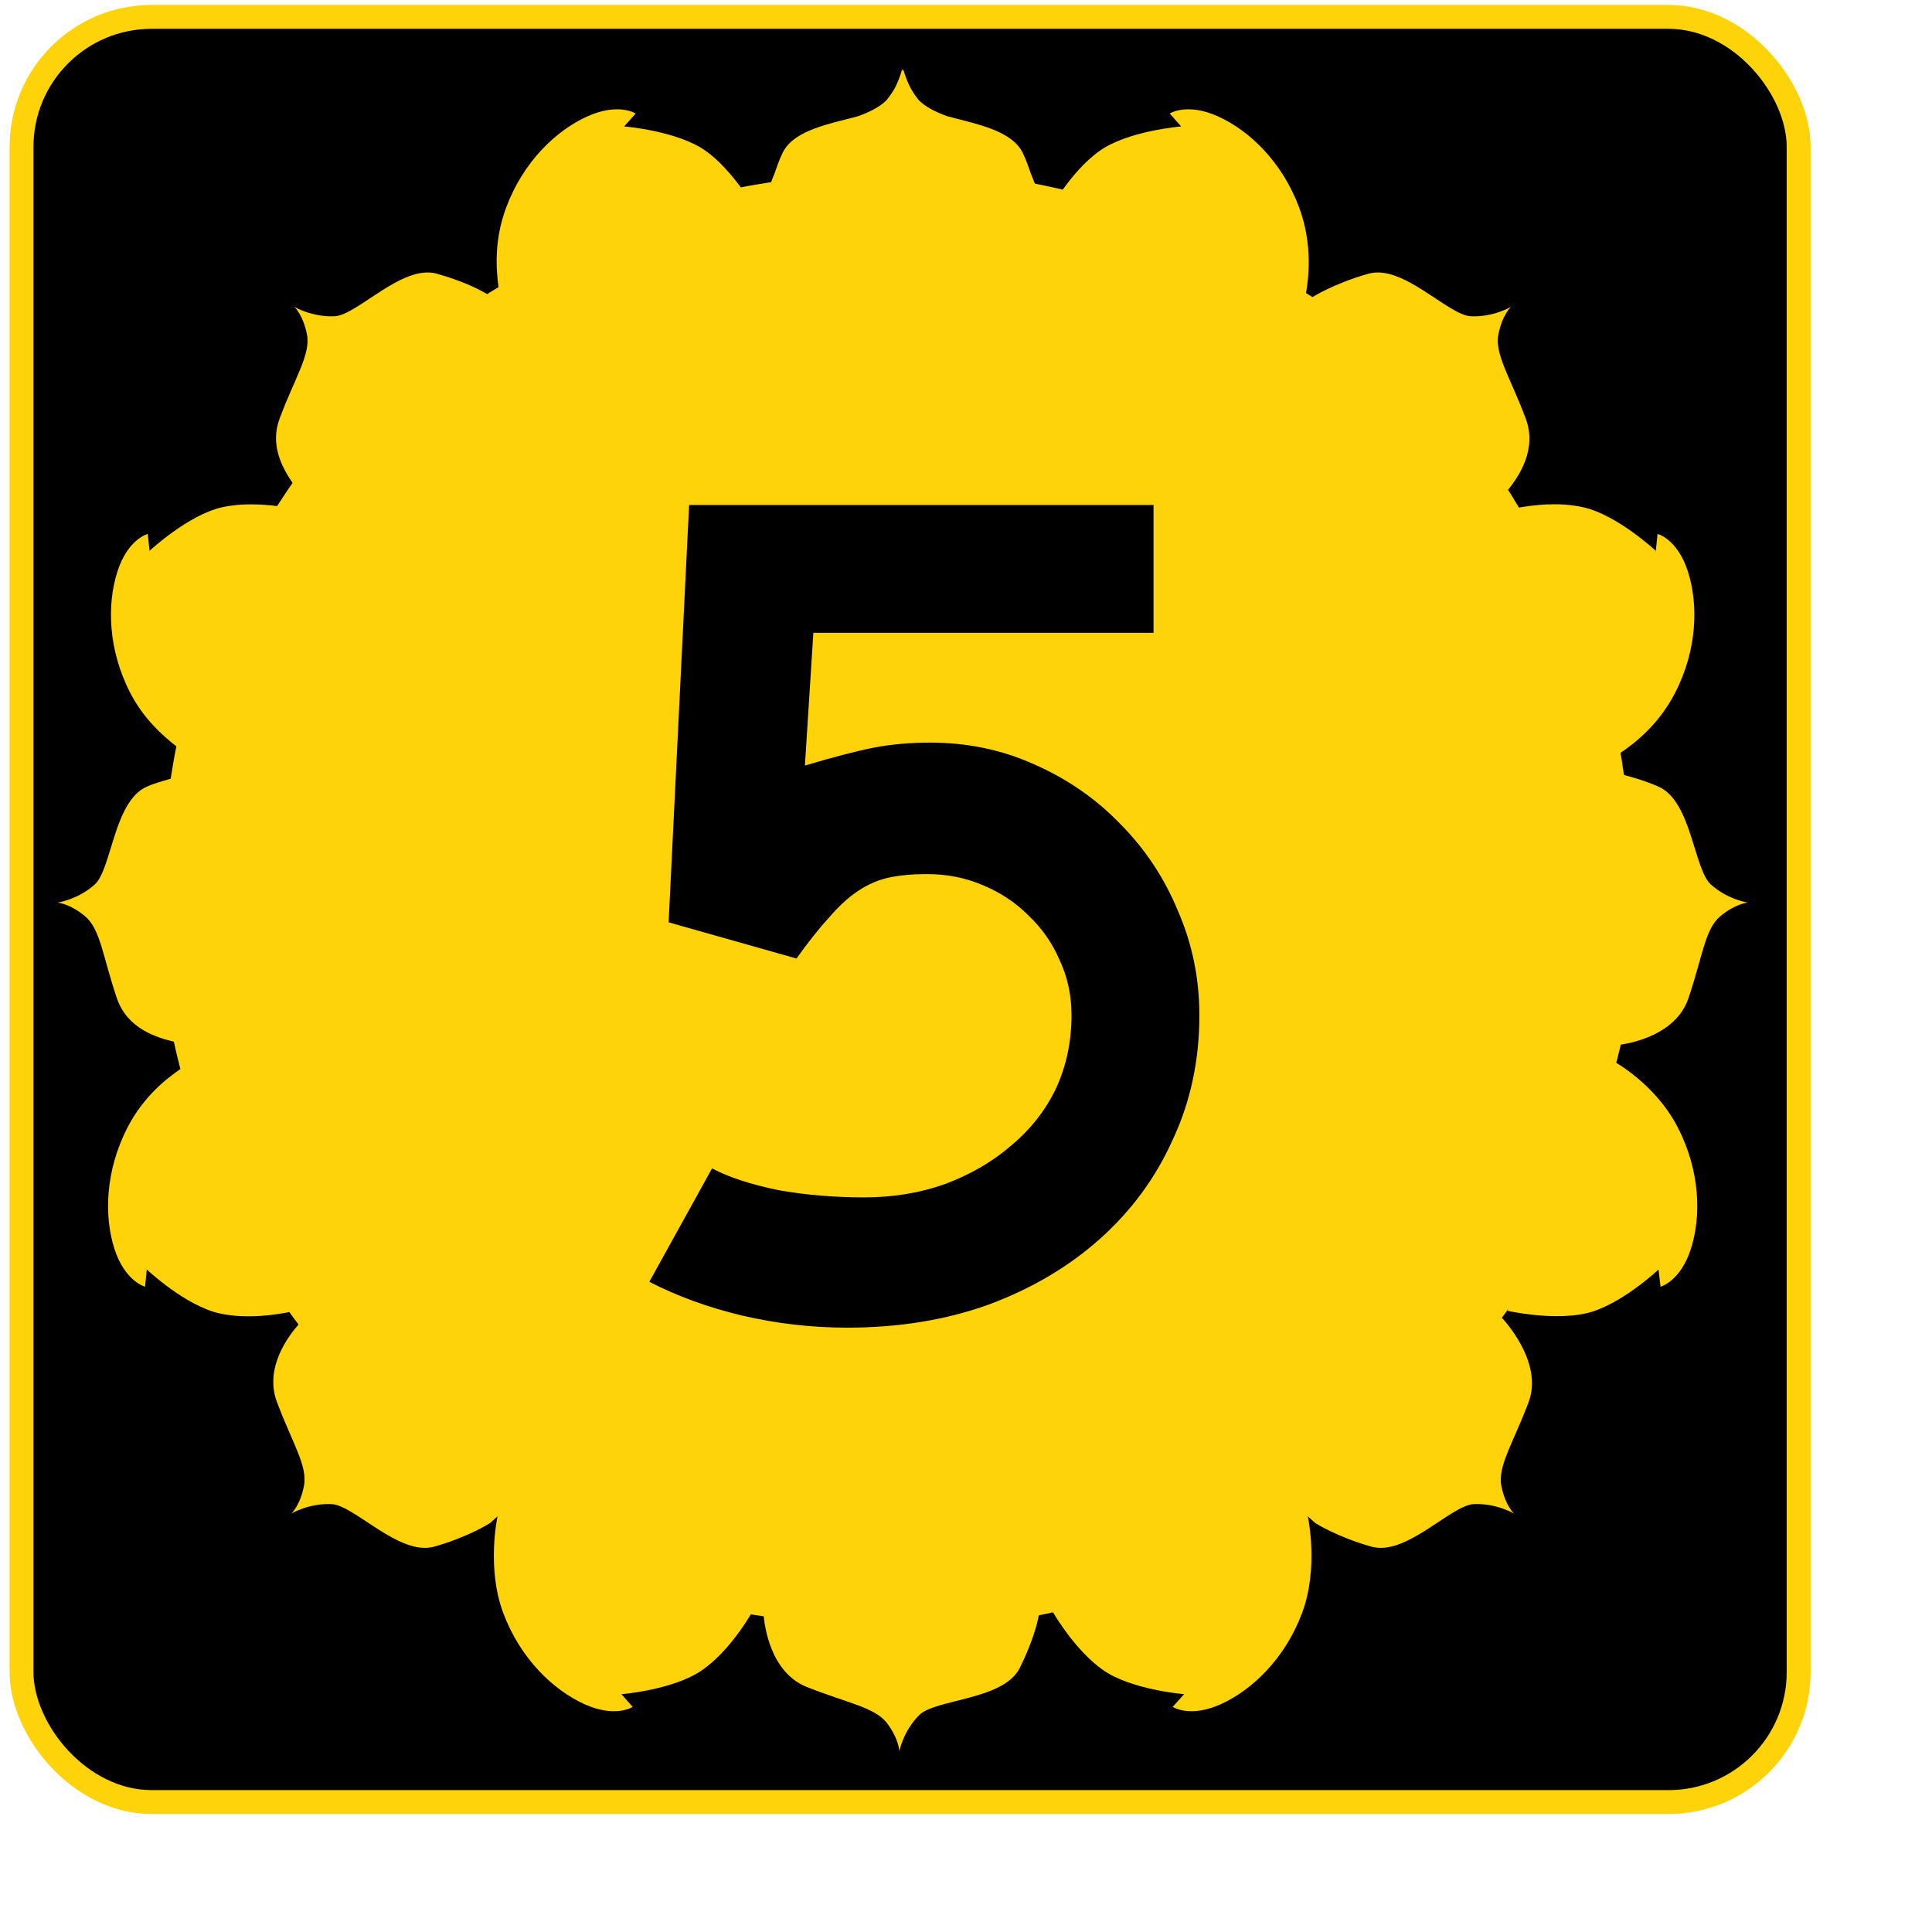 <?xml version="1.0" encoding="UTF-8" standalone="no"?>
<!-- Created with Inkscape (http://www.inkscape.org/) -->
<svg
   xmlns:dc="http://purl.org/dc/elements/1.1/"
   xmlns:cc="http://web.resource.org/cc/"
   xmlns:rdf="http://www.w3.org/1999/02/22-rdf-syntax-ns#"
   xmlns:svg="http://www.w3.org/2000/svg"
   xmlns="http://www.w3.org/2000/svg"
   xmlns:sodipodi="http://inkscape.sourceforge.net/DTD/sodipodi-0.dtd"
   xmlns:inkscape="http://www.inkscape.org/namespaces/inkscape"
   width="180pt"
   height="180pt"
   id="svg2"
   sodipodi:version="0.32"
   inkscape:version="0.43"
   sodipodi:docbase="C:\Documents and Settings\Owner\My Documents\roadgeek\ks\shields"
   sodipodi:docname="k5.svg"
   inkscape:export-filename="/home/scott/roadgeek/ks/k5.png"
   inkscape:export-xdpi="90.000000"
   inkscape:export-ydpi="90.000000">
  <defs
     id="defs4" />
  <sodipodi:namedview
     id="base"
     pagecolor="#ffffff"
     bordercolor="#666666"
     borderopacity="1.0"
     inkscape:pageopacity="0.0"
     inkscape:pageshadow="2"
     inkscape:zoom="0.98994949"
     inkscape:cx="186.13209"
     inkscape:cy="69.789734"
     inkscape:document-units="px"
     inkscape:current-layer="layer1"
     inkscape:window-width="1016"
     inkscape:window-height="723"
     inkscape:window-x="0"
     inkscape:window-y="10" />
  <g
     inkscape:label="Layer 1"
     inkscape:groupmode="layer"
     id="layer1">
    <rect
       style="opacity:1;fill:#000000;fill-opacity:1;stroke:#ffd309;stroke-width:2.967;stroke-miterlimit:4;stroke-dasharray:none;stroke-opacity:1"
       id="rect2856"
       width="220.763"
       height="221.762"
       x="2.672"
       y="2.097"
       ry="16.162"
       rx="16.162" />
    <path
       style="opacity:1;fill:#ffd309;fill-opacity:1;stroke:none;stroke-width:0.5;stroke-miterlimit:4;stroke-dasharray:none;stroke-opacity:1"
       d="M 112.055,8.6 C 112.055,8.6 111.847,9.54 111.251,10.763 C 110.97,11.313 110.591,11.876 110.108,12.463 C 109.305,13.262 108.125,13.882 106.585,14.441 C 103.277,15.349 98.668,16.091 97.252,18.922 C 96.711,20.005 96.515,20.76 96.171,21.672 C 96.059,21.96 95.982,22.073 95.893,22.352 C 95.863,22.436 95.828,22.548 95.8,22.63 C 94.542,22.845 93.27,23.013 92.03,23.279 C 90.886,21.747 89.352,19.924 87.611,18.705 C 84.079,16.233 77.536,15.708 77.536,15.708 L 78.958,14.101 C 78.958,14.101 76.817,12.706 72.932,14.472 C 69.047,16.237 65.008,20.1 62.888,25.751 C 61.342,29.876 61.637,33.541 61.93,35.671 C 61.463,35.969 60.971,36.23 60.509,36.536 C 59.695,36.06 57.721,34.975 54.267,34.002 C 49.966,32.791 44.388,39.153 41.566,39.286 C 38.743,39.42 36.559,38.112 36.559,38.112 C 36.559,38.112 37.666,39.12 38.135,41.573 C 38.605,44.026 36.619,46.948 34.736,51.987 C 33.539,55.19 34.969,57.973 36.343,59.991 C 35.677,60.933 35.057,61.898 34.427,62.865 C 32.437,62.626 29.925,62.488 27.567,63.02 C 23.361,63.969 18.574,68.428 18.574,68.428 L 18.358,66.326 C 18.358,66.326 15.895,66.931 14.587,70.993 C 13.28,75.055 13.409,80.672 16.164,86.042 C 17.753,89.141 20.035,91.252 21.911,92.717 C 21.624,94.04 21.429,95.391 21.201,96.735 C 20.231,97.039 19.41,97.209 18.234,97.723 C 14.141,99.514 13.873,107.975 11.775,109.868 C 9.678,111.761 7.14,112.124 7.14,112.124 C 7.14,112.124 8.652,112.225 10.57,113.824 C 12.489,115.422 12.786,118.931 14.526,124.022 C 15.796,127.739 19.365,128.875 21.602,129.399 C 21.832,130.547 22.133,131.666 22.406,132.798 C 20.598,134.053 17.791,136.254 15.824,140.091 C 13.069,145.461 12.909,151.079 14.217,155.141 C 15.525,159.203 18.018,159.838 18.018,159.838 L 18.234,157.706 C 18.234,157.706 23.021,162.196 27.227,163.145 C 30.765,163.943 34.604,163.248 35.941,162.99 C 36.307,163.516 36.708,164.018 37.085,164.535 C 36.105,165.651 32.752,169.745 34.396,174.146 C 36.279,179.185 38.234,182.107 37.765,184.56 C 37.295,187.013 36.189,188.021 36.189,188.021 C 36.189,188.021 38.373,186.713 41.195,186.847 C 44.017,186.98 49.627,193.342 53.927,192.131 C 58.227,190.921 60.88,189.196 60.88,189.196 L 61.807,188.361 C 61.807,188.361 60.399,194.732 62.518,200.382 C 64.637,206.033 68.707,209.927 72.592,211.693 C 76.477,213.459 78.587,212.033 78.587,212.033 L 77.196,210.457 C 77.196,210.457 83.708,209.931 87.24,207.459 C 90.455,205.209 92.82,201.29 93.266,200.537 C 93.792,200.642 94.343,200.688 94.873,200.784 C 94.983,201.907 95.67,207.741 100.219,209.56 C 105.214,211.558 108.702,212.074 110.201,214.072 C 111.699,216.07 111.715,217.564 111.715,217.564 C 111.715,217.564 112.189,215.05 114.187,213.052 C 116.185,211.055 124.674,211.208 126.672,207.212 C 128.388,203.779 128.907,201.382 129.051,200.66 C 129.641,200.547 130.227,200.414 130.813,200.29 C 131.044,200.688 133.646,205.095 137.024,207.459 C 140.556,209.931 147.098,210.457 147.098,210.457 L 145.677,212.033 C 145.677,212.033 147.787,213.459 151.672,211.693 C 155.557,209.927 159.627,206.033 161.746,200.382 C 163.865,194.732 162.457,188.361 162.457,188.361 L 163.384,189.196 C 163.384,189.196 166.068,190.921 170.368,192.131 C 174.668,193.342 180.247,186.98 183.069,186.847 C 185.891,186.713 188.075,188.021 188.075,188.021 C 188.075,188.021 186.969,187.013 186.499,184.56 C 186.03,182.107 188.016,179.185 189.899,174.146 C 191.782,169.107 186.561,163.701 186.561,163.701 C 186.821,163.335 187.11,162.989 187.365,162.619 L 187.272,162.836 C 187.272,162.836 192.832,164.094 197.037,163.145 C 201.243,162.196 206.03,157.706 206.03,157.706 L 206.277,159.838 C 206.277,159.838 208.739,159.203 210.047,155.141 C 211.355,151.079 211.194,145.461 208.44,140.091 C 206.006,135.344 201.834,132.675 200.776,132.026 C 200.952,131.269 201.177,130.533 201.333,129.77 C 202.57,129.578 208.175,128.596 209.738,124.022 C 211.478,118.931 211.775,115.422 213.694,113.824 C 215.612,112.225 217.124,112.124 217.124,112.124 C 217.124,112.124 214.617,111.761 212.519,109.868 C 210.422,107.975 210.123,99.514 206.03,97.723 C 204.325,96.978 202.956,96.599 201.734,96.271 C 201.575,95.36 201.489,94.422 201.302,93.521 C 203.026,92.355 206.039,90.061 208.1,86.042 C 210.855,80.672 210.984,75.055 209.676,70.993 C 208.369,66.931 205.906,66.326 205.906,66.326 L 205.69,68.428 C 205.69,68.428 200.903,63.969 196.697,63.02 C 193.611,62.323 190.505,62.745 188.693,63.051 C 188.225,62.329 187.822,61.564 187.334,60.857 C 188.689,59.15 190.966,55.836 189.528,51.987 C 187.645,46.948 185.659,44.026 186.129,41.573 C 186.598,39.12 187.705,38.112 187.705,38.112 C 187.705,38.112 185.521,39.42 182.698,39.286 C 179.876,39.153 174.297,32.791 169.997,34.002 C 165.739,35.201 163.096,36.874 163.044,36.907 C 162.783,36.731 162.504,36.586 162.241,36.412 C 162.523,34.759 163.125,30.416 161.375,25.751 C 159.256,20.1 155.217,16.237 151.332,14.472 C 147.447,12.706 145.306,14.101 145.306,14.101 L 146.728,15.708 C 146.728,15.708 140.185,16.233 136.653,18.705 C 134.747,20.04 133.179,21.948 132.018,23.557 C 130.869,23.297 129.722,23.032 128.557,22.815 C 128.511,22.678 128.422,22.496 128.371,22.352 C 128.282,22.073 128.205,21.96 128.093,21.672 C 127.749,20.76 127.553,20.005 127.012,18.922 C 126.762,18.422 126.418,18.006 125.992,17.624 C 124.001,15.839 120.403,15.189 117.679,14.441 C 116.112,13.872 114.928,13.254 114.125,12.432 C 113.683,11.888 113.343,11.369 113.074,10.856 C 112.433,9.581 112.209,8.6 112.209,8.6 C 112.209,8.6 112.153,8.792 112.147,8.816 C 112.141,8.79 112.055,8.6 112.055,8.6 z "
       id="path2845"
       sodipodi:nodetypes="ccccsssccsccssccsscssccsccssccsscssccssccsccsscssccssccsccsscssccsccssccsscsssccsccssccsscssccssccsccsscssccssccsccssssccccsc" />
    <path
       style="font-size:149.848px;font-style:normal;font-variant:normal;font-weight:normal;font-stretch:normal;text-align:start;line-height:125%;writing-mode:lr-tb;text-anchor:start;fill:#000000;fill-opacity:1;stroke:none;stroke-width:1px;stroke-linecap:butt;stroke-linejoin:miter;stroke-opacity:1;font-family:Roadgeek 2005 Series D"
       d="M 148.99,126.116 C 148.99,131.71 147.891,136.855 145.693,141.55 C 143.595,146.245 140.598,150.341 136.702,153.838 C 132.806,157.334 128.161,160.081 122.766,162.079 C 117.472,163.977 111.628,164.926 105.234,164.926 C 100.839,164.926 96.493,164.427 92.197,163.428 C 88.002,162.429 84.156,161.03 80.659,159.232 L 88.451,145.146 C 90.549,146.245 93.296,147.144 96.693,147.844 C 100.089,148.443 103.636,148.743 107.332,148.743 C 110.928,148.743 114.275,148.193 117.372,147.095 C 120.569,145.896 123.316,144.297 125.614,142.299 C 128.011,140.301 129.859,137.954 131.158,135.257 C 132.457,132.459 133.106,129.412 133.106,126.116 C 133.106,123.618 132.606,121.321 131.607,119.223 C 130.708,117.125 129.41,115.277 127.711,113.678 C 126.113,112.08 124.215,110.831 122.017,109.932 C 119.919,109.033 117.622,108.584 115.124,108.584 C 113.326,108.584 111.728,108.733 110.329,109.033 C 109.03,109.333 107.782,109.882 106.583,110.681 C 105.384,111.481 104.185,112.58 102.986,113.978 C 101.788,115.277 100.439,116.975 98.941,119.073 L 83.057,114.577 L 85.604,62.73 L 143.296,62.73 L 143.296,78.614 L 101.038,78.614 L 99.989,95.097 C 103.686,93.998 106.583,93.249 108.681,92.849 C 110.778,92.45 113.076,92.25 115.574,92.25 C 120.169,92.25 124.465,93.149 128.461,94.947 C 132.556,96.746 136.103,99.193 139.1,102.29 C 142.197,105.387 144.594,108.983 146.293,113.079 C 148.091,117.175 148.99,121.52 148.99,126.116"
       id="text4316" />
  </g>
</svg>

